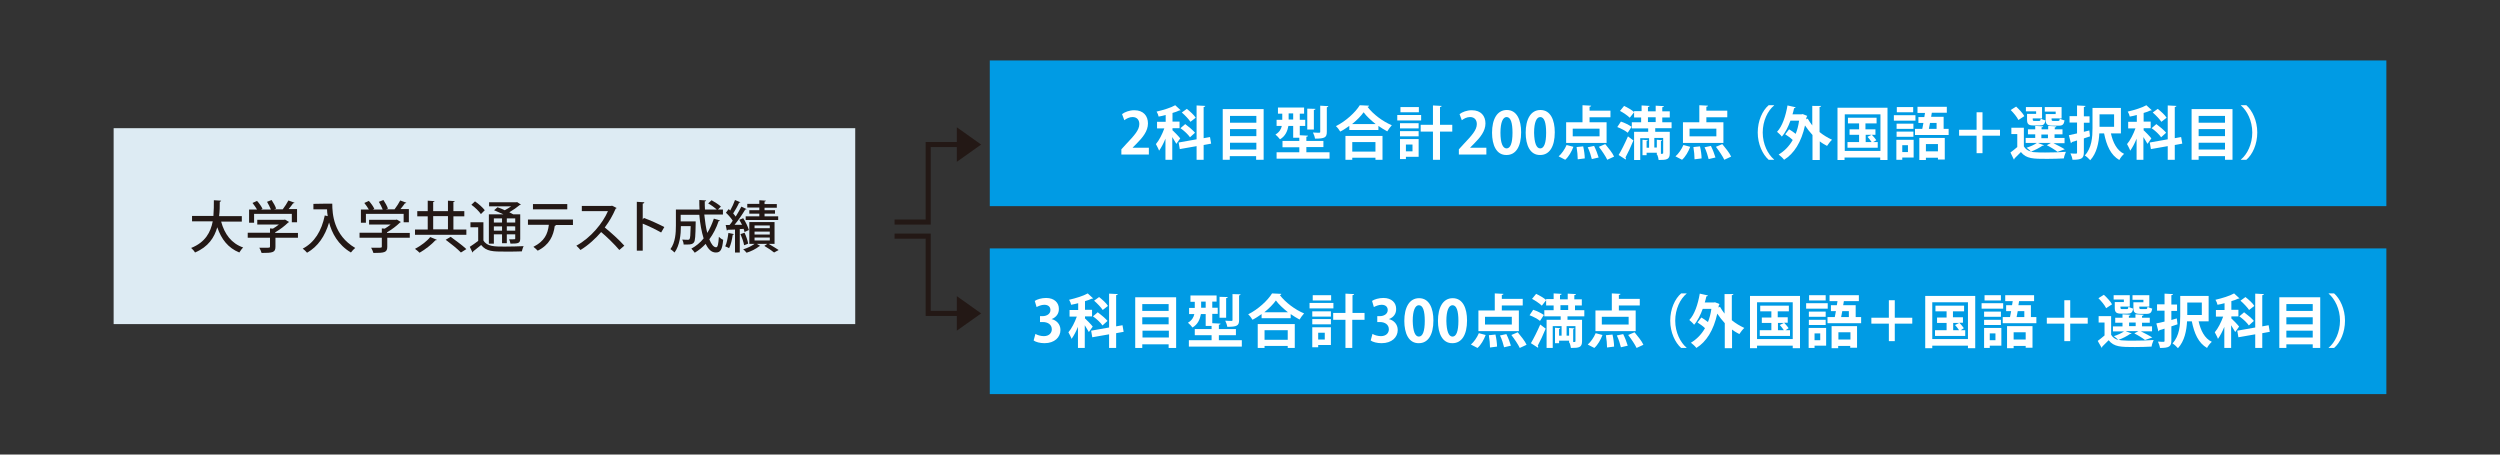 <?xml version="1.0" encoding="utf-8"?>
<!-- Generator: Adobe Illustrator 28.0.0, SVG Export Plug-In . SVG Version: 6.00 Build 0)  -->
<svg version="1.1" id="レイヤー_1" xmlns="http://www.w3.org/2000/svg" xmlns:xlink="http://www.w3.org/1999/xlink" x="0px"
	 y="0px" viewBox="0 0 1100 200" style="enable-background:new 0 0 1100 200;" xml:space="preserve">
<rect x="0" y="0" width="1100" height="200" fill="#333333" stroke="none"/>
<style type="text/css">
	.st0{fill:#DDEBF3;}
	.st1{fill:#009BE4;stroke:#009BE4;stroke-width:0.94;stroke-miterlimit:10;}
	.st2{fill:#231815;}
	.st3{fill:#FFFFFF;}
	.st4{fill:#009BE4;stroke:#009BE4;stroke-width:1.323;stroke-miterlimit:10;}
	.st5{fill:none;}
	.st6{fill:#009BE4;stroke:#009BE4;stroke-width:1.004;stroke-miterlimit:10;}
	.st7{fill:#009BE4;}
	.st8{fill:#009BE4;stroke:#009BE4;stroke-width:0.833;stroke-miterlimit:10;}
	.st9{fill:#009BE4;stroke:#009BE4;stroke-width:0.998;stroke-miterlimit:10;}
	.st10{fill:none;stroke:#231815;stroke-width:2.148;stroke-miterlimit:10;}
	.st11{fill:none;stroke:#231815;stroke-width:2;stroke-miterlimit:10;}
	.st12{fill:#009BE4;stroke:#009BE4;stroke-width:1.403;stroke-miterlimit:10;}
	.st13{fill:none;stroke:#231815;stroke-width:2.233;stroke-miterlimit:10;}
</style>
<g>
	<g>
		<rect x="50" y="56.4" class="st0" width="326.3" height="86.2"/>
		<g>
			<path class="st2" d="M106.5,97.5h-9.2c1.5,5.5,4.5,9.6,9.7,11.4c-0.6,0.5-1.3,1.6-1.7,2.2c-4.9-2-7.9-5.8-9.7-11.1
				c-1.3,4.5-3.9,8.6-9.8,11.1c-0.3-0.6-1.1-1.5-1.7-2c6.3-2.5,8.6-7,9.5-11.7h-9.1V95h9.4c0.2-2.4,0.2-4.8,0.2-6.9l3.2,0.2
				c0,0.2-0.2,0.4-0.6,0.5c0,1.9,0,4.1-0.3,6.3h10V97.5z"/>
			<path class="st2" d="M131.1,102.4v2.2h-9.9v4c0,2.5-1.3,2.7-6.1,2.7c-0.2-0.7-0.6-1.6-1-2.3c1.1,0,2.1,0,2.9,0
				c1.6,0,1.8,0,1.8-0.5v-3.9h-9.8v-2.2h9.8v-1.9l1.3,0.1c0.9-0.5,1.8-1.2,2.6-1.8h-9.5v-2.1h11.8l0.4-0.1l1.8,1.1
				c-0.1,0.1-0.3,0.2-0.5,0.3c-1.4,1.4-3.5,3-5.6,4.2v0.3H131.1z M111.8,94.3v3.7h-2.2v-5.8h3.5c-0.5-0.9-1.3-2-2-2.9l2-0.9
				c0.9,1,2,2.5,2.4,3.5l-0.7,0.3h4.4c-0.4-1-1.1-2.4-1.7-3.4l2-0.8c0.8,1.2,1.7,2.8,2,3.8l-0.9,0.3h3.8c0.9-1.2,1.9-2.7,2.5-3.9
				c2.4,0.9,2.6,1,2.7,1c-0.1,0.2-0.3,0.3-0.6,0.2c-0.5,0.8-1.3,1.7-2,2.6h3.7v5.8h-2.3v-3.7H111.8z"/>
			<path class="st2" d="M143.8,89.6h2.4c0,4.6,0.6,13.9,10.1,19.5c-0.5,0.4-1.5,1.4-1.9,2c-5.7-3.4-8.4-8.6-9.6-13.2
				c-1.8,6-4.9,10.6-9.7,13.3c-0.4-0.5-1.3-1.4-1.9-1.8c5.2-2.7,8.3-7.8,9.7-14.6l1.3,0.3c-0.2-1.1-0.3-2.1-0.3-3h-6v-2.4
				L143.8,89.6L143.8,89.6z"/>
			<path class="st2" d="M180.3,102.4v2.2h-9.9v4c0,2.5-1.3,2.7-6.1,2.7c-0.2-0.7-0.6-1.6-1-2.3c1.1,0,2.1,0,2.9,0
				c1.6,0,1.8,0,1.8-0.5v-3.9h-9.8v-2.2h9.8v-1.9l1.3,0.1c0.9-0.5,1.8-1.2,2.6-1.8h-9.5v-2.1h11.8l0.4-0.1l1.8,1.1
				c-0.1,0.1-0.3,0.2-0.5,0.3c-1.4,1.4-3.5,3-5.6,4.2v0.3H180.3z M161,94.3v3.7h-2.2v-5.8h3.5c-0.5-0.9-1.3-2-2-2.9l2-0.9
				c0.9,1,2,2.5,2.4,3.5l-0.7,0.3h4.4c-0.4-1-1.1-2.4-1.7-3.4l2-0.8c0.8,1.2,1.7,2.8,2,3.8l-0.9,0.3h3.8c0.9-1.2,1.9-2.7,2.5-3.9
				c2.4,0.9,2.6,1,2.7,1c-0.1,0.2-0.3,0.3-0.6,0.2c-0.5,0.8-1.3,1.7-2,2.6h3.7v5.8h-2.3v-3.7H161z"/>
			<path class="st2" d="M192.2,105.5c-0.1,0.2-0.3,0.3-0.6,0.2c-1.6,1.8-4.5,4.1-7,5.5c-0.5-0.5-1.4-1.3-2-1.7
				c2.5-1.3,5.3-3.4,6.7-5.2L192.2,105.5z M199.6,101h5.6v2.3h-22.6V101h5.6v-5.8h-4.6v-2.3h4.6v-4.6l3,0.2c0,0.2-0.2,0.3-0.6,0.4v4
				h6.5v-4.6l3,0.2c0,0.2-0.2,0.3-0.6,0.4v4h4.8v2.3h-4.8V101z M190.6,95.1v5.8h6.5v-5.8H190.6z M202.8,111.1
				c-1.4-1.5-4.4-3.9-6.7-5.6l2.2-1.3c2.2,1.6,5.3,3.9,6.9,5.4L202.8,111.1z"/>
			<path class="st2" d="M212.7,97.8v8c1.6,2.7,4.9,2.7,9.3,2.7c2.8,0,6.2-0.1,8.4-0.2c-0.3,0.5-0.6,1.6-0.8,2.3
				c-1.8,0.1-4.6,0.1-7.2,0.1c-5.4,0-8.4,0-10.7-2.9c-1.2,1-2.5,2-3.5,2.8c0,0.2-0.1,0.4-0.3,0.5l-1.2-2.5c1.1-0.7,2.5-1.7,3.7-2.6
				v-6H207v-2.2H212.7z M209,88.6c1.6,1.1,3.4,2.7,4.3,3.9l-1.7,1.7c-0.8-1.2-2.6-3-4.2-4.1L209,88.6z M217.3,103.2v4h-2.2V94.3h6.4
				c-1.3-0.6-2.9-1.3-4.1-1.8l1.5-1.3c1,0.3,2.1,0.8,3.2,1.3c1-0.5,1.9-1.1,2.8-1.7h-9.7V89h12l0.3-0.1l1.7,1.1
				c-0.1,0.1-0.3,0.2-0.5,0.2c-1.2,1-2.9,2.2-4.6,3.2c0.6,0.3,1.2,0.6,1.7,0.9h3.1V105c0,2-0.8,2.2-4.3,2.2
				c-0.1-0.6-0.3-1.4-0.6-1.9c0.6,0,1.2,0,1.6,0c1,0,1.1,0,1.1-0.4v-1.8H223v3.9h-2.1v-3.9H217.3z M220.9,96.1h-3.6v1.8h3.6V96.1z
				 M217.3,101.5h3.6v-1.9h-3.6V101.5z M226.7,97.9v-1.8H223v1.8H226.7z M223,101.5h3.7v-1.9H223V101.5z"/>
			<path class="st2" d="M252.1,99h-8l0.5,0.1c0,0.2-0.2,0.3-0.5,0.3c-0.6,4.3-2.3,8.3-7.5,10.9c-0.4-0.4-1.3-1.3-1.9-1.7
				c4.9-2.5,6.3-5.6,6.8-9.7h-9.2v-2.3h19.8V99z M249.6,92.1h-15.1v-2.3h15.1V92.1z"/>
			<path class="st2" d="M271.3,91.5c-0.1,0.2-0.2,0.3-0.4,0.3c-1.4,3.2-2.8,5.6-4.8,8.3c2.5,2,6.4,5.5,8.6,8l-2.2,1.9
				c-2-2.4-5.7-6-8-7.9c-2.2,2.6-5.7,5.9-9.1,7.9c-0.4-0.5-1.2-1.4-1.8-1.9c6.4-3.5,11.6-9.9,13.9-15.2H256v-2.3h12.9l0.4-0.1
				L271.3,91.5z"/>
			<path class="st2" d="M290.9,102.3c-2.3-1.3-5.6-2.9-8.1-3.9v11.9h-2.6V88.8l3.3,0.2c0,0.3-0.2,0.5-0.7,0.6v7l0.5-0.7
				c2.8,1,6.5,2.7,9,4L290.9,102.3z"/>
			<path class="st2" d="M309.9,94.5c0.3,2.9,0.7,5.7,1.3,8c1.2-1.9,2.1-4,2.9-6.3l2.7,0.8c-0.1,0.2-0.3,0.3-0.6,0.3
				c-1,3-2.4,5.7-4.1,8c0.9,2.2,1.9,3.5,3,3.5c0.7,0,1-1.3,1.2-4.6c0.5,0.5,1.3,1.1,1.9,1.3c-0.4,4.4-1.2,5.6-3.2,5.6
				c-1.9,0-3.3-1.3-4.5-3.8c-1.4,1.5-3,2.8-4.8,3.9c-0.3-0.5-1.1-1.4-1.5-1.8c2-1.1,3.9-2.6,5.4-4.5c-0.9-2.9-1.6-6.6-1.9-10.4h-8.2
				v2.9h4.9l0.5,0l1.2,0c0,0.2,0,0.5,0,0.7c-0.1,5.7-0.2,7.9-0.8,8.6c-0.5,0.6-1,0.9-3.1,0.9c-0.4,0-0.9,0-1.4,0
				c0-0.7-0.3-1.6-0.6-2.2c1.1,0.1,2,0.1,2.4,0.1c0.3,0,0.6,0,0.8-0.3c0.3-0.4,0.4-1.8,0.5-5.7h-4.3c0,3.6-0.5,8.5-2.8,11.6
				c-0.4-0.4-1.3-1.2-1.8-1.5c2.2-3,2.4-7.2,2.4-10.4v-7h10.4c-0.1-1.4-0.1-2.8-0.1-4.2l3,0.2c0,0.2-0.2,0.4-0.6,0.4
				c0,1.2,0,2.4,0.1,3.6h5.2c-0.9-0.8-2.5-2-3.8-2.7l1.5-1.4c1.4,0.8,3.2,1.9,4.1,2.8l-1.3,1.3h2.2v2.2H309.9z"/>
			<path class="st2" d="M322.9,103c0,0.2-0.3,0.3-0.5,0.3c-0.3,2.1-0.8,4.4-1.6,5.9c-0.4-0.3-1.2-0.6-1.7-0.8
				c0.7-1.4,1.1-3.7,1.4-5.9L322.9,103z M327.6,102.1c-0.1-0.4-0.2-0.9-0.4-1.4l-1.7,0.1v10.3h-2.1V101c-1.2,0-2.3,0.1-3.2,0.1
				c0,0.2-0.2,0.3-0.4,0.3l-0.5-2.4l1.7,0c0.5-0.6,1-1.2,1.4-1.9c-0.7-1.1-1.9-2.5-3-3.5l1.2-1.6c0.2,0.2,0.4,0.4,0.7,0.6
				c0.8-1.4,1.6-3.2,2.1-4.6l2.4,1c-0.1,0.1-0.3,0.2-0.6,0.2c-0.6,1.4-1.7,3.3-2.6,4.7c0.4,0.5,0.8,0.9,1.1,1.4
				c1-1.5,1.8-3.1,2.5-4.4l2.3,1.1c-0.1,0.1-0.3,0.2-0.6,0.2c-1.2,2-3,4.7-4.7,6.7l3.3,0c-0.4-0.8-0.8-1.5-1.2-2.2l1.7-0.7
				c1.1,1.6,2.1,3.8,2.5,5.2L327.6,102.1z M327.6,102.4c0.7,1.5,1.4,3.5,1.6,4.8c-0.5,0.2-1,0.4-1.8,0.7c-0.2-1.3-0.9-3.3-1.6-4.9
				L327.6,102.4z M340.9,107.3h-2.7c1.6,0.9,3.3,2,4.4,2.7l-2,1.1c-1-0.8-2.7-2-4.3-2.9l1.3-0.9H333l1.5,0.9
				c-0.1,0.1-0.2,0.1-0.5,0.2c-1.2,1-3.5,2.2-5.5,2.8c-0.3-0.4-1-1.1-1.5-1.5c1.8-0.5,3.8-1.5,5-2.4h-2.3v-9.6h11.1V107.3z
				 M334.1,92.4v-1.1h-5.3v-1.6h5.3v-1.6l2.9,0.2c0,0.2-0.2,0.3-0.6,0.4v1.1h5.4v1.6h-5.4v1.1h4.6V94h-4.6v1.2h6v1.6h-14.3v-1.6h6
				V94h-4.4v-1.5H334.1z M332,99.2v1.2h6.7v-1.2H332z M332,101.9v1.3h6.7v-1.3H332z M332,104.5v1.3h6.7v-1.3H332z"/>
		</g>
		<rect x="435.5" y="26.6" class="st7" width="614.5" height="64.1"/>
		<g>
			<path class="st3" d="M505.4,68h-12v-2.3l2.1-2.3c3.6-3.8,5.8-6.2,5.8-8.8c0-1.7-0.9-3.1-3-3.1c-1.4,0-2.7,0.7-3.6,1.4l-1-2.7
				c1.2-0.9,3.2-1.7,5.4-1.7c4.1,0,6,2.6,6,5.8c0,3.4-2.3,6.2-5.1,9l-1.6,1.6v0.1h7.1V68z"/>
			<path class="st3" d="M515.8,57.2c0.8,0.7,3.1,3.1,3.5,3.7l-1.7,2.4c-0.4-0.7-1.1-1.9-1.8-3v10h-3V61c-0.8,2-1.8,3.9-2.8,5.3
				c-0.3-0.9-1-2.1-1.4-2.9c1.4-1.6,2.8-4.4,3.7-6.9h-3.2v-2.9h3.8v-3c-1,0.3-2.1,0.5-3.1,0.7c-0.1-0.6-0.5-1.6-0.9-2.2
				c3-0.7,6.3-1.7,8.2-2.8l2.4,2.2c-0.2,0.1-0.4,0.1-0.6,0.1c-0.8,0.4-1.9,0.8-3,1.1v3.8h3.1v2.9h-3.1V57.2z M532.9,63.2l-3.3,0.6
				v6.5h-3.1v-6l-7.4,1.3l-0.5-2.9l7.9-1.4V46.4l3.8,0.2c0,0.3-0.2,0.4-0.7,0.5v13.7l2.8-0.5L532.9,63.2z M523.6,60.4
				c-0.8-1.2-2.6-2.9-4.2-4l2.1-1.8c1.5,1.1,3.4,2.7,4.3,3.8L523.6,60.4z M522.2,47.9c1.4,1.1,3.2,2.7,3.9,3.9l-2.3,1.8
				c-0.7-1.1-2.4-2.9-3.8-4.1L522.2,47.9z"/>
			<path class="st3" d="M538.1,48h17.9v22.3h-3.3v-1.6h-11.6v1.6h-3.1V48z M552.8,51h-11.6v3h11.6V51z M552.8,56.8h-11.6v3.1h11.6
				V56.8z M541.2,65.8h11.6v-3h-11.6V65.8z"/>
			<path class="st3" d="M574.8,67h10.2v2.8h-23.3V67h10v-2.2h-7.4V62h7.4v-1.4H569v-5.2h-2.1c-0.4,2.2-1.3,4.5-3.7,5.9
				c-0.4-0.6-1.5-1.7-2-2.1c1.8-1.1,2.5-2.4,2.8-3.8h-2.3v-2.7h2.5v-2.7h-1.9v-2.7h11.5v2.7h-1.9v2.7h2.4v2.7h-2.4v4.1l3.6,0.2
				c0,0.3-0.2,0.4-0.7,0.5V62h7.5v2.7h-7.5V67z M567,52.6h2v-2.7h-2V52.6z M578.8,47.9c0,0.3-0.2,0.4-0.7,0.5v8.6h-2.9v-9.2
				L578.8,47.9z M584.5,46.7c-0.1,0.2-0.2,0.4-0.7,0.5v10.8c0,2.5-0.9,3-5.2,3c-0.1-0.8-0.5-1.9-0.9-2.7c1.1,0.1,2.4,0.1,2.7,0.1
				c0.4,0,0.5-0.1,0.5-0.4V46.5L584.5,46.7z"/>
			<path class="st3" d="M593.7,55.4c-1.3,0.9-2.6,1.8-4,2.5c-0.4-0.7-1.2-1.8-1.9-2.4c4.4-2.2,8.6-6.1,10.5-9.2l4.1,0.2
				c-0.1,0.3-0.3,0.5-0.7,0.5c2.5,3.3,6.8,6.5,10.7,8.1c-0.7,0.8-1.5,1.8-2,2.7c-1.3-0.7-2.6-1.5-3.9-2.4v1.8h-12.8V55.4z M592,70.4
				V59.8h16.3v10.5h-3.1v-0.9H595v0.9H592z M605.3,54.6c-2.1-1.7-4.1-3.5-5.3-5.2c-1.2,1.7-3,3.5-5.1,5.2H605.3z M605.2,62.5H595
				v4.2h10.2V62.5z"/>
			<path class="st3" d="M625.3,50.6V53h-10.5v-2.4H625.3z M624.2,61.2V69h-5.6v1h-2.6v-8.8H624.2z M616,56.5v-2.3h8.2v2.3H616z
				 M616,60v-2.3h8.2V60H616z M624.3,47.1v2.3h-8.1v-2.3H624.3z M621.5,63.6h-2.9v3h2.9V63.6z M639,54.9v3h-5.4v12.4h-3.1V57.9h-5.4
				v-3h5.4v-8.5l3.8,0.2c0,0.3-0.2,0.4-0.7,0.5v7.8H639z"/>
			<path class="st3" d="M653.9,68h-12v-2.3l2.1-2.3c3.6-3.8,5.8-6.2,5.8-8.8c0-1.7-0.9-3.1-3-3.1c-1.4,0-2.7,0.7-3.6,1.4l-1-2.7
				c1.2-0.9,3.2-1.7,5.4-1.7c4.1,0,6,2.6,6,5.8c0,3.4-2.3,6.2-5.1,9l-1.6,1.6v0.1h7.1V68z"/>
			<path class="st3" d="M656.5,58.4c0-5.9,2.2-10,6.5-10c4.5,0,6.3,4.5,6.3,9.8c0,6.4-2.4,10-6.4,10
				C658.4,68.3,656.5,63.8,656.5,58.4z M662.9,65.3c1.7,0,2.6-2.4,2.6-6.9c0-4.4-0.8-6.9-2.6-6.9c-1.6,0-2.7,2.3-2.7,6.9
				C660.2,62.9,661.2,65.3,662.9,65.3L662.9,65.3z"/>
			<path class="st3" d="M671.3,58.4c0-5.9,2.2-10,6.5-10c4.5,0,6.3,4.5,6.3,9.8c0,6.4-2.4,10-6.4,10
				C673.2,68.3,671.3,63.8,671.3,58.4z M677.7,65.3c1.7,0,2.6-2.4,2.6-6.9c0-4.4-0.8-6.9-2.6-6.9c-1.6,0-2.7,2.3-2.7,6.9
				C675.1,62.9,676,65.3,677.7,65.3L677.7,65.3z"/>
			<path class="st3" d="M692.3,64.6c-0.8,2.1-2.1,4.4-3.6,5.7l-2.9-1.5c1.3-1.1,2.7-3.1,3.5-5L692.3,64.6z M706.9,53.8v9.1h-17.8
				v-9.1h7.2v-7.5l3.8,0.2c0,0.3-0.2,0.4-0.7,0.5v1.7h9.2v2.9h-9.2v2.2H706.9z M703.8,60v-3.4H692V60H703.8z M694.2,70.1
				c0-1.4-0.2-3.6-0.5-5.4l2.9-0.3c0.4,1.7,0.7,3.9,0.7,5.3L694.2,70.1z M700.4,70c-0.3-1.3-1-3.6-1.8-5.2l2.8-0.6
				c0.8,1.6,1.6,3.7,2,5.1L700.4,70z M707.2,70.3c-0.7-1.5-2.3-3.9-3.7-5.7l2.8-1.2c1.4,1.7,3.2,3.9,3.9,5.5L707.2,70.3z"/>
			<path class="st3" d="M713.2,53.5c1.6,0.5,3.6,1.5,4.7,2.3l-1.7,2.6c-0.9-0.8-3-1.9-4.6-2.5L713.2,53.5z M712.2,68.2
				c1.2-2,2.8-5.2,4.1-8.2l2.4,1.8c-1.1,2.7-2.4,5.5-3.5,7.5c0.2,0.2,0.2,0.4,0.2,0.5c0,0.1,0,0.3-0.1,0.4L712.2,68.2z M735.6,56.4
				h-7.3V58h6.4v9.4c0,2.8-1.3,3-4.9,3c-0.1-0.7-0.3-1.6-0.6-2.3h-0.2v-0.9h-4.5v1.1h-1.8v-6.8l2.3,0.2c0,0.2-0.2,0.3-0.5,0.4v2.9
				h1.1v-4.2h-3.9v9.6h-2.7V58h6.2v-1.5h-7.2v-2.7h4.1v-2.1H719v-2.3l-1.9,2.4c-0.9-0.9-2.8-2.2-4.3-3l1.8-2.2
				c1.5,0.7,3.4,1.8,4.4,2.7v-0.4h3.3v-2.5l3.5,0.2c0,0.3-0.2,0.4-0.7,0.5v1.9h3.4v-2.5l3.6,0.2c0,0.3-0.2,0.4-0.7,0.5v1.8h3.3v2.7
				h-3.3v2.1h4.1V56.4z M725.1,51.6v2.1h3.4v-2.1H725.1z M730.8,67.7c0.9,0,1-0.1,1-0.4v-6.6h-3.9v4.2h1.1v-3.4l2.3,0.2
				c0,0.2-0.2,0.3-0.5,0.4V67.7z"/>
			<path class="st3" d="M743.7,64.6c-0.8,2.1-2.1,4.4-3.6,5.7l-2.9-1.5c1.3-1.1,2.7-3.1,3.5-5L743.7,64.6z M758.3,53.8v9.1h-17.8
				v-9.1h7.2v-7.5l3.8,0.2c0,0.3-0.2,0.4-0.7,0.5v1.7h9.2v2.9h-9.2v2.2H758.3z M755.2,60v-3.4h-11.8V60H755.2z M745.6,70.1
				c0-1.4-0.2-3.6-0.5-5.4l2.9-0.3c0.4,1.7,0.7,3.9,0.7,5.3L745.6,70.1z M751.8,70c-0.3-1.3-1-3.6-1.8-5.2l2.8-0.6
				c0.8,1.6,1.6,3.7,2,5.1L751.8,70z M758.7,70.3c-0.7-1.5-2.3-3.9-3.7-5.7l2.8-1.2c1.4,1.7,3.2,3.9,3.9,5.5L758.7,70.3z"/>
			<path class="st3" d="M780.6,46.4c-2.8,2.3-5,6.8-5,11.9c0,5.2,2.3,9.6,5,11.9v0.1h-2.4c-2.6-2.3-4.8-6.8-4.8-12
				c0-5.2,2.1-9.7,4.8-12h2.4V46.4z"/>
			<path class="st3" d="M801.3,46.6c0,0.2-0.2,0.4-0.7,0.5v11c1.7,1.4,3.6,2.5,5.5,3.4c-0.7,0.6-1.7,1.9-2.2,2.7
				c-1.1-0.6-2.2-1.2-3.2-2v8.2h-3.2v-11c-1.2-1.3-2.3-2.7-3.3-4.2c-1.6,7.3-4.8,12.4-9.2,15.1c-0.5-0.7-1.7-1.8-2.4-2.3
				c2.5-1.5,4.6-3.6,6.2-6.4c-0.9-0.9-2.2-1.8-3.3-2.5l1.7-2.2c0.9,0.5,2,1.3,2.9,2c0.7-1.7,1.2-3.6,1.5-5.8h-3.8
				c-1,2.7-2.2,5.2-3.8,7c-0.4-0.6-1.5-1.6-2.1-2.1c2.3-2.4,3.8-6.9,4.6-11.6l3.6,0.8c-0.1,0.2-0.3,0.4-0.7,0.4
				c-0.2,0.9-0.4,1.8-0.7,2.7h4l0.5-0.1l2,0.8c-0.1,0.2-0.2,0.4-0.3,0.5l-0.2,1l0.7-0.3c0.6,1,1.2,2,2,3v-8.6L801.3,46.6z"/>
			<path class="st3" d="M808.6,47.4h21.9v23h-3.2v-1.1h-15.7v1.1h-3.1V47.4z M811.7,66.4h15.7V50.3h-15.7V66.4z M824.2,62.5h2V65
				h-13.3v-2.5h5.1v-3.2h-4.2v-2.4h4.2v-2.6h-4.9v-2.5h12.6v2.5h-4.9v2.6h4.4v2.4h-1.6c0.7,0.7,1.6,1.8,2,2.4L824.2,62.5z
				 M820.9,59.3v3.2h2.6c-0.4-0.7-1.2-1.6-1.8-2.3l1.8-0.9H820.9z"/>
			<path class="st3" d="M842.8,50.7v2.4h-9.5v-2.4H842.8z M842,61.5v7.8H837v1h-2.6v-8.8H842z M841.9,54.4v2.3h-7.4v-2.3H841.9z
				 M834.5,60.2v-2.3h7.4v2.3H834.5z M841.8,47.1v2.3h-7.2v-2.3H841.8z M839.4,63.9H837v3h2.5V63.9z M855.1,56.7h2.3v2.7h-14.8v-2.7
				h3.2c0.2-0.8,0.3-1.7,0.5-2.6h-2.2v-2.6h2.6c0.1-0.6,0.2-1.2,0.3-1.8h-3.3V47h12.9v2.6h-6.6c-0.1,0.6-0.2,1.2-0.3,1.8h5.5V56.7z
				 M844.5,70.3v-9.6h11.2v9.5h-3v-0.8h-5.3v1H844.5z M852.7,63.4h-5.3v3.2h5.3V63.4z M852.2,54.1h-3c-0.2,0.9-0.3,1.8-0.5,2.6h3.4
				V54.1z"/>
			<path class="st3" d="M880,57.1v2.6h-7.7v7.7h-2.6v-7.7h-7.7v-2.6h7.7v-7.7h2.6v7.7H880z"/>
			<path class="st3" d="M896.9,63l2.4,0.9c-0.1,0.2-0.4,0.3-0.6,0.2c-1.3,0.9-3.3,2-5.1,2.6c0.7,0.2,1.4,0.3,2.3,0.3
				c1,0.1,2.4,0.1,4,0.1c3.1,0,6.6-0.1,9.1-0.3c-0.3,0.7-0.8,2-0.9,2.9c-1.9,0.1-4.7,0.2-7.3,0.2c-6.2,0-9.2,0-11.6-3
				c-1,1-2,2-2.8,2.8c0,0.3-0.1,0.4-0.3,0.5l-1.5-3.1c0.9-0.7,2-1.5,3-2.4v-5.7h-2.6v-2.8h5.5v8.2c0.7,1.2,1.7,1.9,3.2,2.3
				c-0.5-0.5-1.4-1.3-2-1.7c1.6-0.5,3.4-1.3,4.5-2.1h-4.9v-2.2h4.2v-1.6h-3.2v-2.2h3.2v-1.5l3.5,0.2c0,0.2-0.2,0.4-0.7,0.4v0.9h2.9
				v-1.5l3.6,0.2c0,0.2-0.2,0.4-0.7,0.5v0.8h3.4v2.2H904v1.6h4.4V63h-4.9c1.8,0.9,3.8,1.9,5,2.7l-3.2,1.1c-1-0.8-2.9-2-4.7-2.9
				l1.8-1H896.9z M887.1,46.9c1.3,1.2,3,3,3.6,4.2l-2.6,1.7c-0.6-1.3-2.1-3.1-3.4-4.4L887.1,46.9z M895.9,50.1V49h-4.5v-1.9h7.1v5
				h-4.1c0,1,0,1.1,0.8,1.1h2c0.5,0,0.6-0.2,0.7-1c0.5,0.3,1.5,0.6,2.1,0.8c-0.3,1.7-0.9,2.2-2.5,2.2h-2.7c-2.3,0-2.9-0.6-2.9-2.6
				v-2.5H895.9z M898.2,59.2v1.6h2.9v-1.6H898.2z M904.5,50.1v-1h-4.8v-2h7.4v5h-4.4c0,1,0,1.1,0.8,1.1h2.1c0.5,0,0.6-0.2,0.7-1
				c0.5,0.3,1.5,0.6,2.1,0.8c-0.3,1.8-0.9,2.3-2.5,2.3h-2.8c-2.3,0-3-0.6-3-2.6v-2.5H904.5z"/>
			<path class="st3" d="M919.3,57.4l0.3,2.6c-0.9,0.3-1.8,0.6-2.7,0.9V67c0,2.7-1,3.3-5,3.3c-0.1-0.8-0.5-2-0.9-2.8
				c1,0.1,2.1,0.1,2.4,0.1c0.4,0,0.5-0.1,0.5-0.5v-5.3l-2.3,0.7c0,0.3-0.2,0.4-0.4,0.5l-0.9-3.5c1-0.2,2.2-0.5,3.6-0.8v-4.8h-3.3
				v-2.8h3.3v-4.7l3.7,0.2c0,0.3-0.2,0.4-0.7,0.5v4.1h2.5v2.8h-2.5v4L919.3,57.4z M933.2,58.7h-4.4c0.9,4,2.6,7.5,5.8,9
				c-0.7,0.6-1.7,1.8-2.1,2.7c-3.8-2.2-5.6-6.3-6.7-11.7h-2.1c-0.2,4-1.1,8.7-4,11.8c-0.5-0.6-1.7-1.7-2.4-2.1
				c3.1-3.3,3.4-8.2,3.4-12v-8.9h12.5V58.7z M930.2,50.3h-6.4v5.5h6.4V50.3z"/>
			<path class="st3" d="M943.1,57.2c0.8,0.7,3.1,3.1,3.5,3.7l-1.7,2.4c-0.4-0.7-1.1-1.9-1.8-3v10h-3V61c-0.8,2-1.8,3.9-2.8,5.3
				c-0.3-0.9-1-2.1-1.4-2.9c1.4-1.6,2.8-4.4,3.7-6.9h-3.2v-2.9h3.8v-3c-1,0.3-2.1,0.5-3.1,0.7c-0.1-0.6-0.5-1.6-0.9-2.2
				c3-0.7,6.3-1.7,8.2-2.8l2.4,2.2c-0.2,0.1-0.4,0.1-0.6,0.1c-0.8,0.4-1.9,0.8-3,1.1v3.8h3.1v2.9h-3.1V57.2z M960.2,63.2l-3.3,0.6
				v6.5h-3.1v-6l-7.4,1.3l-0.5-2.9l7.9-1.4V46.4l3.8,0.2c0,0.3-0.2,0.4-0.7,0.5v13.7l2.8-0.5L960.2,63.2z M950.9,60.4
				c-0.8-1.2-2.6-2.9-4.2-4l2.1-1.8c1.5,1.1,3.4,2.7,4.3,3.8L950.9,60.4z M949.4,47.9c1.4,1.1,3.2,2.7,3.9,3.9l-2.3,1.8
				c-0.7-1.1-2.4-2.9-3.8-4.1L949.4,47.9z"/>
			<path class="st3" d="M964.4,48h17.9v22.3H979v-1.6h-11.6v1.6h-3.1V48z M979,51h-11.6v3H979V51z M979,56.8h-11.6v3.1H979V56.8z
				 M967.5,65.8H979v-3h-11.6V65.8z"/>
			<path class="st3" d="M986,70.2c2.8-2.3,5-6.8,5-11.9c0-5.2-2.3-9.6-5-11.9v-0.1h2.4c2.6,2.3,4.8,6.8,4.8,12c0,5.2-2.1,9.7-4.8,12
				H986V70.2z"/>
		</g>
		<rect x="435.5" y="109.3" class="st7" width="614.5" height="64.1"/>
		<g>
			<path class="st3" d="M462.7,140.4c2.1,0.5,3.9,2.2,3.9,4.8c0,3.2-2.6,5.8-7,5.8c-2,0-3.9-0.5-4.8-1.2l0.8-2.9
				c0.7,0.5,2.3,1,3.7,1c2.3,0,3.5-1.4,3.5-3c0-2.2-1.9-3.2-3.9-3.2h-1.3v-2.6h1.2c1.5,0,3.4-0.8,3.4-2.7c0-1.3-0.9-2.3-2.7-2.3
				c-1.3,0-2.6,0.6-3.4,1l-0.8-2.7c1-0.7,3-1.3,5-1.3c3.7,0,5.6,2.2,5.6,4.7C466,137.9,464.8,139.6,462.7,140.4L462.7,140.4z"/>
			<path class="st3" d="M477.3,140c0.8,0.7,3.1,3.1,3.5,3.7l-1.7,2.4c-0.4-0.7-1.1-1.9-1.8-3v10h-3v-9.3c-0.8,2-1.8,3.9-2.8,5.3
				c-0.3-0.9-1-2.1-1.4-2.9c1.4-1.6,2.8-4.4,3.7-6.9h-3.2v-2.9h3.8v-3c-1,0.3-2.1,0.5-3.1,0.7c-0.1-0.6-0.5-1.6-0.9-2.2
				c3-0.7,6.3-1.7,8.2-2.8l2.4,2.2c-0.2,0.1-0.4,0.1-0.6,0.1c-0.8,0.4-1.9,0.8-3,1.1v3.8h3.1v2.9h-3.1V140z M494.4,146l-3.3,0.6v6.5
				H488v-6l-7.4,1.3l-0.5-2.9l7.9-1.4v-14.9l3.8,0.2c0,0.3-0.2,0.4-0.7,0.5v13.7l2.8-0.5L494.4,146z M485.1,143.2
				c-0.8-1.2-2.6-2.9-4.2-4l2.1-1.8c1.5,1.1,3.4,2.7,4.3,3.8L485.1,143.2z M483.6,130.7c1.4,1.1,3.2,2.7,3.9,3.9l-2.3,1.8
				c-0.7-1.1-2.4-2.9-3.8-4.1L483.6,130.7z"/>
			<path class="st3" d="M499.6,130.8h17.9v22.3h-3.3v-1.6h-11.6v1.6h-3.1V130.8z M514.2,133.8h-11.6v3h11.6V133.8z M514.2,139.6
				h-11.6v3.1h11.6V139.6z M502.7,148.5h11.6v-3h-11.6V148.5z"/>
			<path class="st3" d="M536.2,149.7h10.2v2.8h-23.3v-2.8h10v-2.2h-7.4v-2.7h7.4v-1.4h-2.6v-5.2h-2.1c-0.4,2.2-1.3,4.5-3.7,5.9
				c-0.4-0.6-1.5-1.7-2-2.1c1.8-1.1,2.5-2.4,2.8-3.8h-2.3v-2.7h2.5v-2.7h-1.9V130h11.5v2.7h-1.9v2.7h2.4v2.7h-2.4v4.1l3.6,0.2
				c0,0.3-0.2,0.4-0.7,0.5v1.9h7.5v2.7h-7.5V149.7z M528.5,135.4h2v-2.7h-2V135.4z M540.2,130.7c0,0.3-0.2,0.4-0.7,0.5v8.6h-2.9
				v-9.2L540.2,130.7z M545.9,129.5c-0.1,0.2-0.2,0.4-0.7,0.5v10.8c0,2.5-0.9,3-5.2,3c-0.1-0.8-0.5-1.9-0.9-2.7
				c1.1,0.1,2.4,0.1,2.7,0.1c0.4,0,0.5-0.1,0.5-0.4v-11.4L545.9,129.5z"/>
			<path class="st3" d="M555.1,138.2c-1.3,0.9-2.6,1.8-4,2.5c-0.4-0.7-1.2-1.8-1.9-2.4c4.4-2.2,8.6-6.1,10.5-9.2l4.1,0.2
				c-0.1,0.3-0.3,0.5-0.7,0.5c2.5,3.3,6.8,6.5,10.7,8.1c-0.7,0.8-1.5,1.8-2,2.7c-1.3-0.7-2.6-1.5-3.9-2.4v1.8h-12.8V138.2z
				 M553.4,153.1v-10.5h16.3v10.5h-3.1v-0.9h-10.2v0.9H553.4z M566.7,137.4c-2.1-1.7-4.1-3.5-5.3-5.2c-1.2,1.7-3,3.5-5.1,5.2H566.7z
				 M566.6,145.3h-10.2v4.2h10.2V145.3z"/>
			<path class="st3" d="M586.7,133.3v2.4h-10.5v-2.4H586.7z M585.6,144v7.8H580v1h-2.6V144H585.6z M577.4,139.3v-2.3h8.2v2.3H577.4z
				 M577.4,142.7v-2.3h8.2v2.3H577.4z M585.7,129.9v2.3h-8.1v-2.3H585.7z M582.9,146.4H580v3h2.9V146.4z M600.4,137.7v3h-5.4v12.4
				H592v-12.4h-5.4v-3h5.4v-8.5l3.8,0.2c0,0.3-0.2,0.4-0.7,0.5v7.8H600.4z"/>
			<path class="st3" d="M611.1,140.4c2.1,0.5,3.9,2.2,3.9,4.8c0,3.2-2.6,5.8-7.1,5.8c-2,0-3.9-0.5-4.8-1.2l0.8-2.9
				c0.7,0.5,2.3,1,3.7,1c2.3,0,3.5-1.4,3.5-3c0-2.2-1.9-3.2-3.9-3.2H606v-2.6h1.2c1.5,0,3.4-0.8,3.4-2.7c0-1.3-0.9-2.3-2.7-2.3
				c-1.3,0-2.6,0.6-3.4,1l-0.8-2.7c1-0.7,3-1.3,5-1.3c3.7,0,5.6,2.2,5.6,4.7C614.4,137.9,613.3,139.6,611.1,140.4L611.1,140.4z"/>
			<path class="st3" d="M617.9,141.2c0-5.9,2.2-10,6.5-10c4.5,0,6.3,4.5,6.3,9.8c0,6.4-2.4,10-6.4,10
				C619.8,151.1,617.9,146.6,617.9,141.2z M624.3,148.1c1.7,0,2.6-2.4,2.6-6.9c0-4.4-0.8-6.9-2.6-6.9c-1.6,0-2.7,2.3-2.7,6.9
				C621.7,145.7,622.6,148.1,624.3,148.1L624.3,148.1z"/>
			<path class="st3" d="M632.7,141.2c0-5.9,2.2-10,6.5-10c4.5,0,6.3,4.5,6.3,9.8c0,6.4-2.4,10-6.4,10
				C634.6,151.1,632.7,146.6,632.7,141.2z M639.1,148.1c1.7,0,2.6-2.4,2.6-6.9c0-4.4-0.8-6.9-2.6-6.9c-1.6,0-2.7,2.3-2.7,6.9
				C636.5,145.7,637.4,148.1,639.1,148.1L639.1,148.1z"/>
			<path class="st3" d="M653.7,147.4c-0.8,2.1-2.1,4.4-3.6,5.7l-2.9-1.5c1.3-1.1,2.7-3.1,3.5-5L653.7,147.4z M668.3,136.6v9.1h-17.8
				v-9.1h7.2v-7.5l3.8,0.2c0,0.3-0.2,0.4-0.7,0.5v1.7h9.2v2.9h-9.2v2.2H668.3z M665.2,142.8v-3.4h-11.8v3.4H665.2z M655.6,152.9
				c0-1.4-0.2-3.6-0.5-5.4l2.9-0.3c0.4,1.7,0.7,3.9,0.7,5.3L655.6,152.9z M661.8,152.8c-0.3-1.3-1-3.6-1.8-5.2l2.8-0.6
				c0.8,1.6,1.6,3.7,2,5.1L661.8,152.8z M668.7,153.1c-0.7-1.5-2.3-3.9-3.7-5.7l2.8-1.2c1.4,1.7,3.2,3.9,3.9,5.5L668.7,153.1z"/>
			<path class="st3" d="M674.6,136.3c1.6,0.5,3.6,1.5,4.7,2.3l-1.7,2.6c-0.9-0.8-3-1.9-4.6-2.5L674.6,136.3z M673.6,151
				c1.2-2,2.8-5.2,4.1-8.2l2.4,1.8c-1.1,2.7-2.4,5.5-3.5,7.5c0.2,0.2,0.2,0.4,0.2,0.5c0,0.1,0,0.3-0.1,0.4L673.6,151z M697,139.2
				h-7.3v1.5h6.4v9.4c0,2.8-1.3,3-4.9,3c-0.1-0.7-0.3-1.6-0.6-2.3h-0.2v-0.9H686v1.1h-1.8v-6.8l2.3,0.2c0,0.2-0.2,0.3-0.5,0.4v2.9
				h1.1v-4.2h-3.9v9.6h-2.7v-12.4h6.2v-1.5h-7.2v-2.7h4.1v-2.1h-3.3v-2.3l-1.9,2.4c-0.9-0.9-2.8-2.2-4.3-3l1.8-2.2
				c1.5,0.7,3.4,1.8,4.4,2.7v-0.4h3.3v-2.5l3.5,0.2c0,0.3-0.2,0.4-0.7,0.5v1.9h3.4v-2.5l3.6,0.2c0,0.3-0.2,0.4-0.7,0.5v1.8h3.3v2.7
				H693v2.1h4.1V139.2z M686.6,134.3v2.1h3.4v-2.1H686.6z M692.2,150.5c0.9,0,1-0.1,1-0.4v-6.6h-3.9v4.2h1.1v-3.4l2.3,0.2
				c0,0.2-0.2,0.3-0.5,0.4V150.5z"/>
			<path class="st3" d="M705.1,147.4c-0.8,2.1-2.1,4.4-3.6,5.7l-2.9-1.5c1.3-1.1,2.7-3.1,3.5-5L705.1,147.4z M719.7,136.6v9.1H702
				v-9.1h7.2v-7.5l3.8,0.2c0,0.3-0.2,0.4-0.7,0.5v1.7h9.2v2.9h-9.2v2.2H719.7z M716.6,142.8v-3.4h-11.8v3.4H716.6z M707.1,152.9
				c0-1.4-0.2-3.6-0.5-5.4l2.9-0.3c0.4,1.7,0.7,3.9,0.7,5.3L707.1,152.9z M713.2,152.8c-0.3-1.3-1-3.6-1.8-5.2l2.8-0.6
				c0.8,1.6,1.6,3.7,2,5.1L713.2,152.8z M720.1,153.1c-0.7-1.5-2.3-3.9-3.7-5.7l2.8-1.2c1.4,1.7,3.2,3.9,3.9,5.5L720.1,153.1z"/>
			<path class="st3" d="M742.1,129.2c-2.8,2.3-5,6.8-5,11.9c0,5.2,2.3,9.6,5,11.9v0.1h-2.4c-2.6-2.3-4.8-6.8-4.8-12
				c0-5.2,2.1-9.7,4.8-12h2.4V129.2z"/>
			<path class="st3" d="M762.7,129.4c0,0.2-0.2,0.4-0.7,0.5v11c1.7,1.4,3.6,2.5,5.5,3.4c-0.7,0.6-1.7,1.9-2.2,2.7
				c-1.1-0.6-2.2-1.2-3.2-2v8.2h-3.2v-11c-1.2-1.3-2.3-2.7-3.3-4.2c-1.6,7.3-4.8,12.4-9.2,15.1c-0.5-0.7-1.7-1.8-2.4-2.3
				c2.5-1.5,4.6-3.6,6.2-6.4c-0.9-0.9-2.2-1.8-3.3-2.5l1.7-2.2c0.9,0.5,2,1.3,2.9,2c0.7-1.7,1.2-3.6,1.5-5.8h-3.8
				c-1,2.7-2.2,5.2-3.8,7c-0.4-0.6-1.5-1.6-2.1-2.1c2.3-2.4,3.8-6.9,4.6-11.6l3.6,0.8c-0.1,0.2-0.3,0.4-0.7,0.4
				c-0.2,0.9-0.4,1.8-0.7,2.7h4l0.5-0.1l2,0.8c-0.1,0.2-0.2,0.4-0.3,0.5l-0.2,1l0.7-0.3c0.6,1,1.2,2,2,3v-8.6L762.7,129.4z"/>
			<path class="st3" d="M770.1,130.2h21.9v23h-3.2v-1.1h-15.7v1.1h-3.1V130.2z M773.1,149.2h15.7V133h-15.7V149.2z M785.6,145.3h2
				v2.5h-13.3v-2.5h5.1v-3.2h-4.2v-2.4h4.2V137h-4.9v-2.5h12.6v2.5h-4.9v2.6h4.4v2.4h-1.6c0.7,0.7,1.6,1.8,2,2.4L785.6,145.3z
				 M782.3,142.1v3.2h2.6c-0.4-0.7-1.2-1.6-1.8-2.3l1.8-0.9H782.3z"/>
			<path class="st3" d="M804.2,133.4v2.4h-9.5v-2.4H804.2z M803.5,144.3v7.8h-5.1v1h-2.6v-8.8H803.5z M803.3,137.1v2.3h-7.4v-2.3
				H803.3z M795.9,143v-2.3h7.4v2.3H795.9z M803.3,129.9v2.3H796v-2.3H803.3z M800.9,146.7h-2.5v3h2.5V146.7z M816.6,139.5h2.3v2.7
				h-14.8v-2.7h3.2c0.2-0.8,0.3-1.7,0.5-2.6h-2.2v-2.6h2.6c0.1-0.6,0.2-1.2,0.3-1.8H805v-2.6h12.9v2.6h-6.6
				c-0.1,0.6-0.2,1.2-0.3,1.8h5.5V139.5z M805.9,153.1v-9.6h11.2v9.5h-3v-0.8h-5.3v1H805.9z M814.2,146.2h-5.3v3.2h5.3V146.2z
				 M813.6,136.9h-3c-0.2,0.9-0.3,1.8-0.5,2.6h3.4V136.9z"/>
			<path class="st3" d="M841.4,139.8v2.6h-7.7v7.7h-2.6v-7.7h-7.7v-2.6h7.7v-7.7h2.6v7.7H841.4z"/>
			<path class="st3" d="M847.2,130.2h21.9v23h-3.2v-1.1h-15.7v1.1h-3.1V130.2z M850.2,149.2h15.7V133h-15.7V149.2z M862.7,145.3h2
				v2.5h-13.3v-2.5h5.1v-3.2h-4.2v-2.4h4.2V137h-4.9v-2.5h12.6v2.5h-4.9v2.6h4.4v2.4h-1.6c0.7,0.7,1.6,1.8,2,2.4L862.7,145.3z
				 M859.4,142.1v3.2h2.6c-0.4-0.7-1.2-1.6-1.8-2.3l1.8-0.9H859.4z"/>
			<path class="st3" d="M881.4,133.4v2.4h-9.5v-2.4H881.4z M880.6,144.3v7.8h-5.1v1H873v-8.8H880.6z M880.4,137.1v2.3H873v-2.3
				H880.4z M873,143v-2.3h7.4v2.3H873z M880.4,129.9v2.3h-7.2v-2.3H880.4z M878,146.7h-2.5v3h2.5V146.7z M893.7,139.5h2.3v2.7h-14.8
				v-2.7h3.2c0.2-0.8,0.3-1.7,0.5-2.6h-2.2v-2.6h2.6c0.1-0.6,0.2-1.2,0.3-1.8h-3.3v-2.6H895v2.6h-6.6c-0.1,0.6-0.2,1.2-0.3,1.8h5.5
				V139.5z M883.1,153.1v-9.6h11.2v9.5h-3v-0.8H886v1H883.1z M891.3,146.2H886v3.2h5.3V146.2z M890.8,136.9h-3
				c-0.2,0.9-0.3,1.8-0.5,2.6h3.4V136.9z"/>
			<path class="st3" d="M918.6,139.8v2.6h-7.7v7.7h-2.6v-7.7h-7.7v-2.6h7.7v-7.7h2.6v7.7H918.6z"/>
			<path class="st3" d="M935.5,145.8l2.4,0.9c-0.1,0.2-0.4,0.3-0.6,0.2c-1.3,0.9-3.3,2-5.1,2.6c0.7,0.2,1.4,0.3,2.3,0.3
				c1,0.1,2.4,0.1,4,0.1c3.1,0,6.6-0.1,9.1-0.3c-0.3,0.7-0.8,2-0.9,2.9c-1.9,0.1-4.7,0.2-7.3,0.2c-6.2,0-9.2,0-11.6-3
				c-1,1-2,2-2.8,2.8c0,0.3-0.1,0.4-0.3,0.5L923,150c0.9-0.7,2-1.5,3-2.4v-5.7h-2.6v-2.8h5.5v8.2c0.7,1.2,1.7,1.9,3.2,2.3
				c-0.5-0.5-1.4-1.3-2-1.7c1.6-0.5,3.4-1.3,4.5-2.1h-4.9v-2.2h4.2v-1.6h-3.2v-2.2h3.2v-1.5l3.5,0.2c0,0.2-0.2,0.4-0.7,0.4v0.9h2.9
				v-1.5l3.6,0.2c0,0.2-0.2,0.4-0.7,0.5v0.8h3.4v2.2h-3.4v1.6h4.4v2.2H942c1.8,0.9,3.8,1.9,5,2.7l-3.2,1.1c-1-0.8-2.9-2-4.7-2.9
				l1.8-1H935.5z M925.7,129.7c1.3,1.2,3,3,3.6,4.2l-2.6,1.7c-0.6-1.3-2.1-3.1-3.4-4.4L925.7,129.7z M934.5,132.9v-1.1H930v-1.9h7.1
				v5h-4.1c0,1,0,1.1,0.8,1.1h2c0.5,0,0.6-0.2,0.7-1c0.5,0.3,1.5,0.6,2.1,0.8c-0.3,1.7-0.9,2.2-2.5,2.2h-2.7c-2.3,0-2.9-0.6-2.9-2.6
				v-2.5H934.5z M936.8,141.9v1.6h2.9v-1.6H936.8z M943.1,132.9v-1h-4.8v-2h7.4v5h-4.4c0,1,0,1.1,0.8,1.1h2.1c0.5,0,0.6-0.2,0.7-1
				c0.5,0.3,1.5,0.6,2.1,0.8c-0.3,1.8-0.9,2.3-2.5,2.3h-2.8c-2.3,0-3-0.6-3-2.6v-2.5H943.1z"/>
			<path class="st3" d="M957.8,140.1l0.3,2.6c-0.9,0.3-1.8,0.6-2.7,0.9v6.2c0,2.7-1,3.3-5,3.3c-0.1-0.8-0.5-2-0.9-2.8
				c1,0.1,2.1,0.1,2.4,0.1c0.4,0,0.5-0.1,0.5-0.5v-5.3l-2.3,0.7c0,0.3-0.2,0.4-0.4,0.5l-0.9-3.5c1-0.2,2.2-0.5,3.6-0.8v-4.8h-3.3
				v-2.8h3.3v-4.7l3.7,0.2c0,0.3-0.2,0.4-0.7,0.5v4.1h2.5v2.8h-2.5v4L957.8,140.1z M971.8,141.4h-4.4c0.9,4,2.6,7.5,5.8,9
				c-0.7,0.6-1.7,1.8-2.1,2.7c-3.8-2.2-5.6-6.3-6.7-11.7h-2.1c-0.2,4-1.1,8.7-4,11.8c-0.5-0.6-1.7-1.7-2.4-2.1
				c3.1-3.3,3.4-8.2,3.4-12v-8.9h12.5V141.4z M968.8,133.1h-6.4v5.5h6.4V133.1z"/>
			<path class="st3" d="M981.7,140c0.8,0.7,3.1,3.1,3.5,3.7l-1.7,2.4c-0.4-0.7-1.1-1.9-1.8-3v10h-3v-9.3c-0.8,2-1.8,3.9-2.8,5.3
				c-0.3-0.9-1-2.1-1.4-2.9c1.4-1.6,2.8-4.4,3.7-6.9h-3.2v-2.9h3.8v-3c-1,0.3-2.1,0.5-3.1,0.7c-0.1-0.6-0.5-1.6-0.9-2.2
				c3-0.7,6.3-1.7,8.2-2.8l2.4,2.2c-0.2,0.1-0.4,0.1-0.6,0.1c-0.8,0.4-1.9,0.8-3,1.1v3.8h3.1v2.9h-3.1V140z M998.7,146l-3.3,0.6v6.5
				h-3.1v-6l-7.4,1.3l-0.5-2.9l7.9-1.4v-14.9l3.8,0.2c0,0.3-0.2,0.4-0.7,0.5v13.7l2.8-0.5L998.7,146z M989.5,143.2
				c-0.8-1.2-2.6-2.9-4.2-4l2.1-1.8c1.5,1.1,3.4,2.7,4.3,3.8L989.5,143.2z M988,130.7c1.4,1.1,3.2,2.7,3.9,3.9l-2.3,1.8
				c-0.7-1.1-2.4-2.9-3.8-4.1L988,130.7z"/>
			<path class="st3" d="M1003,130.8h17.9v22.3h-3.3v-1.6H1006v1.6h-3.1V130.8z M1017.6,133.8H1006v3h11.6V133.8z M1017.6,139.6H1006
				v3.1h11.6V139.6z M1006,148.5h11.6v-3H1006V148.5z"/>
			<path class="st3" d="M1024.6,153c2.8-2.3,5-6.8,5-11.9c0-5.2-2.3-9.6-5-11.9v-0.1h2.4c2.6,2.3,4.8,6.8,4.8,12
				c0,5.2-2.1,9.7-4.8,12h-2.4V153z"/>
		</g>
	</g>
	<g>
		<polyline class="st13" points="423.1,63.6 408.4,63.6 408.4,97.7 393.6,97.7 		"/>
		<polyline class="st13" points="423.1,137.9 408.4,137.9 408.4,103.9 393.6,103.9 		"/>
	</g>
	<polygon class="st2" points="421,71.2 421,63.6 421,56 431.7,63.6 	"/>
	<polygon class="st2" points="421,145.5 421,137.9 421,130.3 431.7,137.9 	"/>
</g>
</svg>
